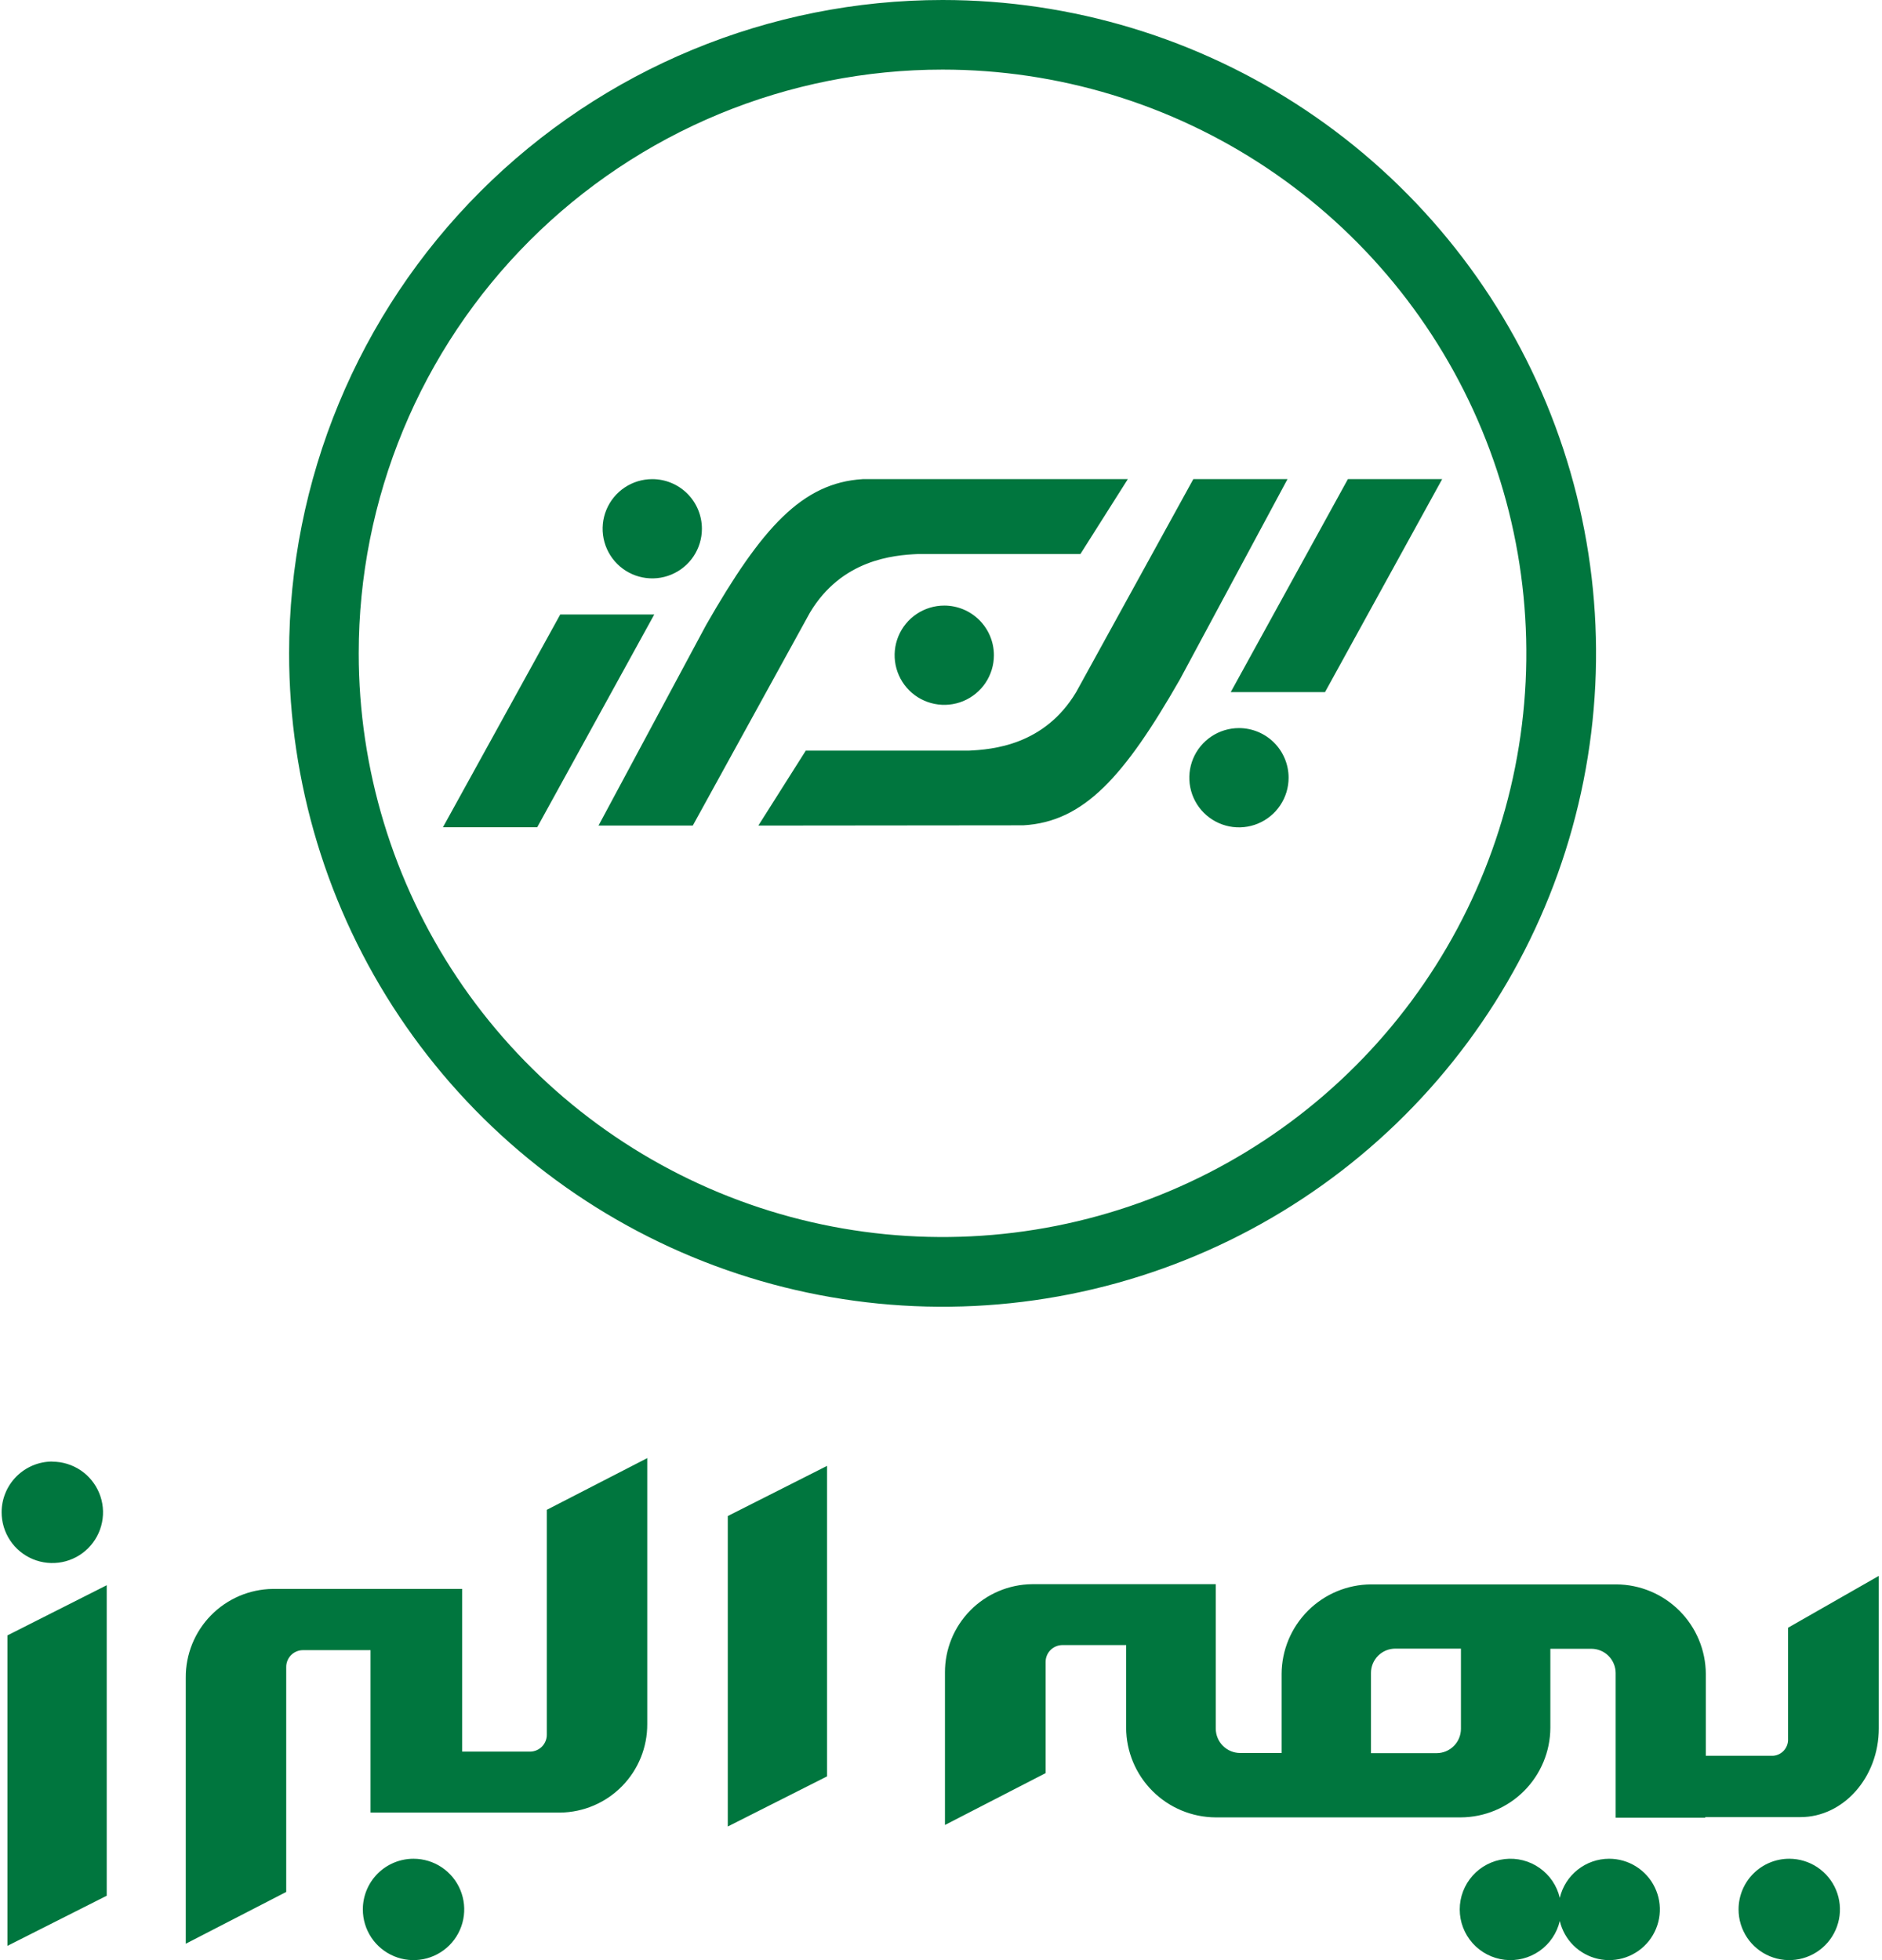 <svg width="96" height="100" viewBox="0 0 96 100" fill="none" xmlns="http://www.w3.org/2000/svg">
<path fill-rule="evenodd" clip-rule="evenodd" d="M33.03 74.382L27.892 77.027V88.497C27.894 88.724 27.806 88.942 27.647 89.104C27.489 89.266 27.272 89.359 27.046 89.363H23.573V81.062H13.911C12.724 81.078 11.592 81.563 10.761 82.411C9.93 83.259 9.468 84.401 9.476 85.589V99.164L14.6 96.522V85.048C14.598 84.822 14.686 84.604 14.845 84.442C15.004 84.281 15.22 84.188 15.446 84.186H18.901V92.473H28.578C29.765 92.458 30.899 91.974 31.73 91.126C32.562 90.279 33.024 89.136 33.016 87.949V74.382H33.03ZM2.669 74.57C3.181 74.57 3.681 74.722 4.107 75.006C4.532 75.29 4.863 75.695 5.059 76.168C5.255 76.64 5.306 77.161 5.205 77.662C5.105 78.164 4.858 78.625 4.496 78.986C4.134 79.348 3.673 79.594 3.171 79.693C2.669 79.792 2.148 79.74 1.676 79.543C1.204 79.347 0.8 79.015 0.517 78.589C0.233 78.163 0.082 77.662 0.083 77.15C0.083 76.465 0.356 75.807 0.841 75.322C1.326 74.837 1.984 74.564 2.669 74.564V74.57ZM21.094 94.828C21.606 94.828 22.105 94.98 22.531 95.264C22.956 95.548 23.288 95.952 23.483 96.424C23.679 96.897 23.73 97.417 23.63 97.918C23.531 98.42 23.284 98.881 22.923 99.243C22.561 99.604 22.1 99.85 21.599 99.95C21.097 100.05 20.577 99.999 20.105 99.803C19.632 99.607 19.228 99.276 18.944 98.851C18.66 98.425 18.508 97.925 18.508 97.414C18.508 96.728 18.78 96.07 19.265 95.585C19.75 95.1 20.408 94.828 21.094 94.828ZM82.083 94.828C82.57 94.828 83.046 94.965 83.458 95.224C83.869 95.482 84.2 95.852 84.411 96.289C84.623 96.727 84.707 97.216 84.653 97.699C84.599 98.182 84.411 98.64 84.109 99.021C83.806 99.402 83.403 99.69 82.945 99.852C82.486 100.014 81.991 100.044 81.517 99.937C81.043 99.831 80.608 99.593 80.262 99.251C79.917 98.909 79.675 98.476 79.564 98.003C79.42 98.621 79.053 99.164 78.534 99.529C78.016 99.894 77.38 100.056 76.75 99.983C76.12 99.91 75.538 99.608 75.116 99.135C74.694 98.661 74.46 98.049 74.46 97.414C74.46 96.779 74.694 96.167 75.116 95.693C75.538 95.22 76.12 94.918 76.75 94.845C77.38 94.772 78.016 94.934 78.534 95.299C79.053 95.664 79.42 96.207 79.564 96.825C79.697 96.257 80.019 95.75 80.476 95.388C80.933 95.025 81.5 94.828 82.083 94.828ZM91.269 94.828C91.78 94.828 92.28 94.98 92.706 95.264C93.131 95.548 93.462 95.952 93.658 96.424C93.854 96.897 93.905 97.417 93.805 97.918C93.705 98.42 93.459 98.881 93.097 99.243C92.736 99.604 92.275 99.85 91.773 99.95C91.272 100.05 90.752 99.999 90.279 99.803C89.807 99.607 89.403 99.276 89.119 98.851C88.835 98.425 88.683 97.925 88.683 97.414C88.683 96.728 88.955 96.07 89.44 95.585C89.925 95.1 90.583 94.828 91.269 94.828ZM57.444 83.927V88.148C57.449 89.358 57.932 90.517 58.788 91.373C59.644 92.229 60.803 92.712 62.013 92.718H74.513C75.724 92.712 76.883 92.229 77.739 91.373C78.594 90.517 79.078 89.358 79.083 88.148V84.116H81.175C81.503 84.116 81.818 84.247 82.05 84.479C82.282 84.712 82.413 85.026 82.414 85.355V92.734H86.984V92.704H91.839C94.038 92.704 95.836 90.669 95.836 88.18V80.398L91.207 83.043V88.71C91.219 88.925 91.145 89.137 91.003 89.299C90.86 89.461 90.659 89.56 90.444 89.575H87.013V85.4C87.007 84.191 86.524 83.032 85.668 82.176C84.812 81.32 83.654 80.837 82.444 80.831H69.944C68.733 80.836 67.574 81.32 66.718 82.175C65.863 83.031 65.379 84.19 65.374 85.4V89.433H63.255C62.927 89.431 62.613 89.3 62.381 89.068C62.149 88.836 62.017 88.522 62.016 88.194V80.82H60.298H52.648C51.461 80.833 50.328 81.314 49.495 82.159C48.662 83.004 48.197 84.144 48.202 85.331V93.105L53.336 90.46V84.793C53.335 84.566 53.423 84.347 53.582 84.185C53.741 84.023 53.958 83.93 54.185 83.927H57.444ZM74.522 84.108V88.202C74.521 88.53 74.39 88.845 74.158 89.077C73.925 89.309 73.611 89.44 73.282 89.441H69.933V85.347C69.933 85.018 70.064 84.704 70.297 84.471C70.529 84.239 70.844 84.108 71.172 84.108H74.522ZM42.188 74.785L37.124 77.344V93.183L42.188 90.626V74.785ZM5.444 80.874L0.379 83.433V99.272L5.444 96.715V80.874Z" fill="#00763E"/>
<path fill-rule="evenodd" clip-rule="evenodd" d="M33.379 31.349H28.578L22.594 42.204H27.403L33.379 31.339V31.349ZM38.683 42.118L41.102 38.296H49.403C50.621 38.239 53.269 38.027 54.895 35.309L60.871 24.444H65.675L60.188 34.659C57.349 39.621 55.288 41.93 52.202 42.105L38.683 42.118ZM57.53 24.444L55.11 28.266H46.806C45.589 28.323 42.941 28.535 41.315 31.253L35.339 42.118H30.53L36.016 31.89C38.855 26.927 40.919 24.632 44.005 24.444H57.53ZM73.564 24.444H68.755L62.78 35.309H67.589L73.564 24.444ZM33.272 24.444C32.771 24.444 32.281 24.592 31.865 24.87C31.448 25.149 31.124 25.544 30.932 26.007C30.74 26.47 30.69 26.979 30.788 27.47C30.886 27.961 31.127 28.412 31.481 28.766C31.835 29.12 32.286 29.362 32.778 29.459C33.269 29.557 33.778 29.507 34.241 29.315C34.703 29.124 35.099 28.799 35.377 28.383C35.655 27.966 35.804 27.477 35.804 26.976C35.804 26.304 35.537 25.66 35.062 25.185C34.587 24.71 33.943 24.444 33.272 24.444ZM48.167 30.895C47.666 30.895 47.176 31.044 46.76 31.322C46.343 31.6 46.019 31.996 45.827 32.458C45.636 32.921 45.585 33.43 45.683 33.921C45.781 34.413 46.022 34.864 46.376 35.218C46.73 35.572 47.181 35.813 47.673 35.911C48.164 36.009 48.673 35.959 49.136 35.767C49.598 35.575 49.994 35.251 50.272 34.834C50.55 34.418 50.699 33.928 50.699 33.427C50.699 32.756 50.432 32.112 49.957 31.637C49.482 31.162 48.838 30.895 48.167 30.895ZM63.199 37.145C62.698 37.145 62.209 37.294 61.792 37.572C61.376 37.85 61.051 38.246 60.859 38.708C60.668 39.171 60.618 39.68 60.715 40.171C60.813 40.663 61.054 41.114 61.408 41.468C61.763 41.822 62.214 42.063 62.705 42.161C63.196 42.259 63.705 42.209 64.168 42.017C64.631 41.825 65.026 41.501 65.304 41.084C65.583 40.668 65.731 40.178 65.731 39.677C65.731 39.006 65.464 38.362 64.99 37.887C64.515 37.412 63.87 37.145 63.199 37.145ZM48.081 0C54.673 0 61.118 1.955 66.6 5.618C72.081 9.28 76.354 14.486 78.877 20.577C81.4 26.668 82.06 33.37 80.773 39.836C79.487 46.302 76.313 52.242 71.651 56.904C66.989 61.565 61.05 64.74 54.584 66.026C48.118 67.312 41.415 66.652 35.325 64.129C29.234 61.606 24.028 57.334 20.365 51.852C16.702 46.371 14.747 39.926 14.747 33.333C14.747 24.493 18.259 16.014 24.51 9.763C30.762 3.512 39.24 0 48.081 0V0ZM48.081 3.551C53.97 3.552 59.727 5.299 64.624 8.571C69.521 11.843 73.338 16.494 75.591 21.936C77.845 27.377 78.434 33.365 77.285 39.141C76.136 44.917 73.3 50.223 69.135 54.388C64.971 58.553 59.665 61.389 53.888 62.538C48.112 63.687 42.124 63.097 36.683 60.844C31.242 58.59 26.591 54.774 23.318 49.877C20.046 44.98 18.299 39.223 18.298 33.333C18.298 29.422 19.068 25.549 20.565 21.936C22.061 18.322 24.255 15.039 27.021 12.273C29.786 9.508 33.069 7.314 36.683 5.817C40.297 4.321 44.169 3.551 48.081 3.551Z" fill="#00763E"/>
</svg>
